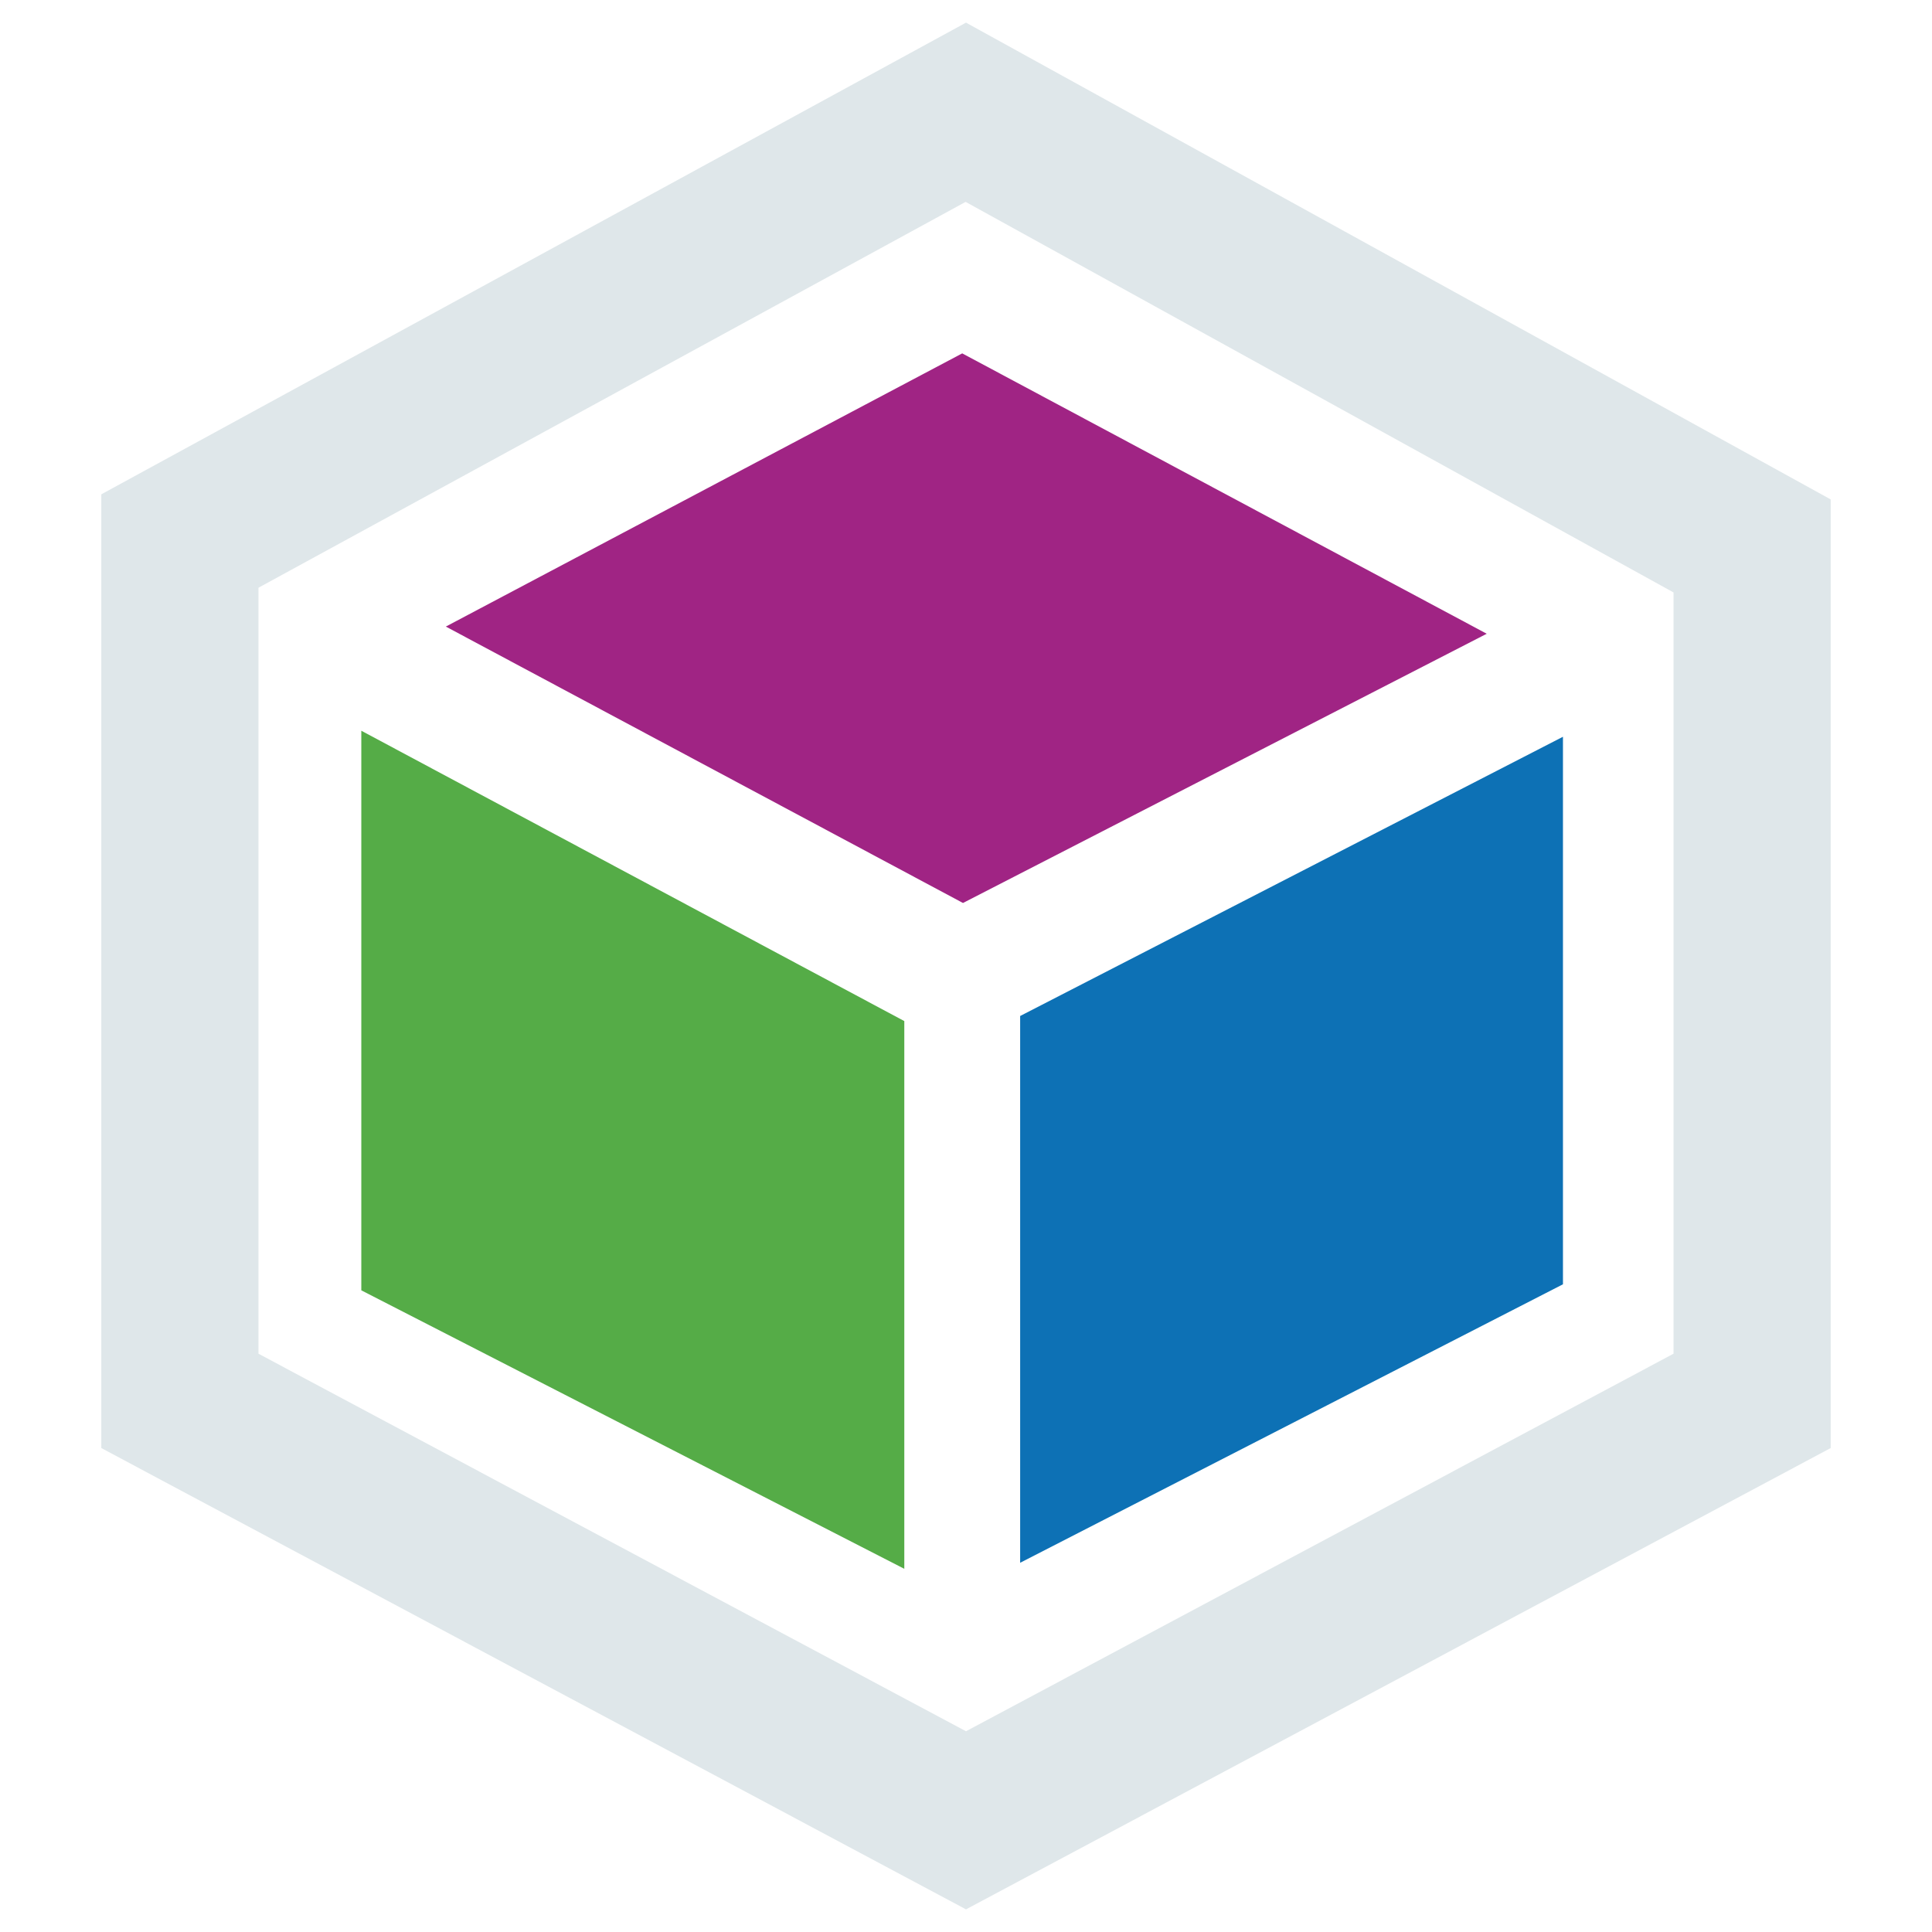 <?xml version="1.0" encoding="utf-8"?>
<!-- Generator: Adobe Illustrator 22.0.1, SVG Export Plug-In . SVG Version: 6.00 Build 0)  -->
<svg version="1.1" id="Calque_1" xmlns="http://www.w3.org/2000/svg" xmlns:xlink="http://www.w3.org/1999/xlink" x="0px" y="0px"
	 viewBox="0 0 1024 1024" style="enable-background:new 0 0 1024 1024;" xml:space="preserve">
<style type="text/css">
	.st0{fill:#A02484;}
	.st1{fill:#0D71B5;}
	.st2{fill:#55AC47;}
	.st3{fill:#DFE7EA;}
</style>
<g id="XMLID_30_">
	<polygon id="XMLID_31_" class="st0" points="510.4,478.6 788,335.9 510,187.3 236.3,332.1 	"/>
	<polygon id="XMLID_28_" class="st1" points="540.7,538.5 540.7,828.3 828.4,680.7 828.4,390.5 	"/>
	<polygon id="XMLID_8_" class="st2" points="479.3,541.2 191.5,387.3 191.5,683.9 479.3,831.5 	"/>
	<path id="XMLID_27_" class="st3" d="M511.8,107L887,314v403.5L512,917.6L137,717.5v-406L511.8,107z M512,12L53.7,262v505.5
		L512,1012l458.3-244.5V264.7L512,12z"/>
</g>
</svg>
